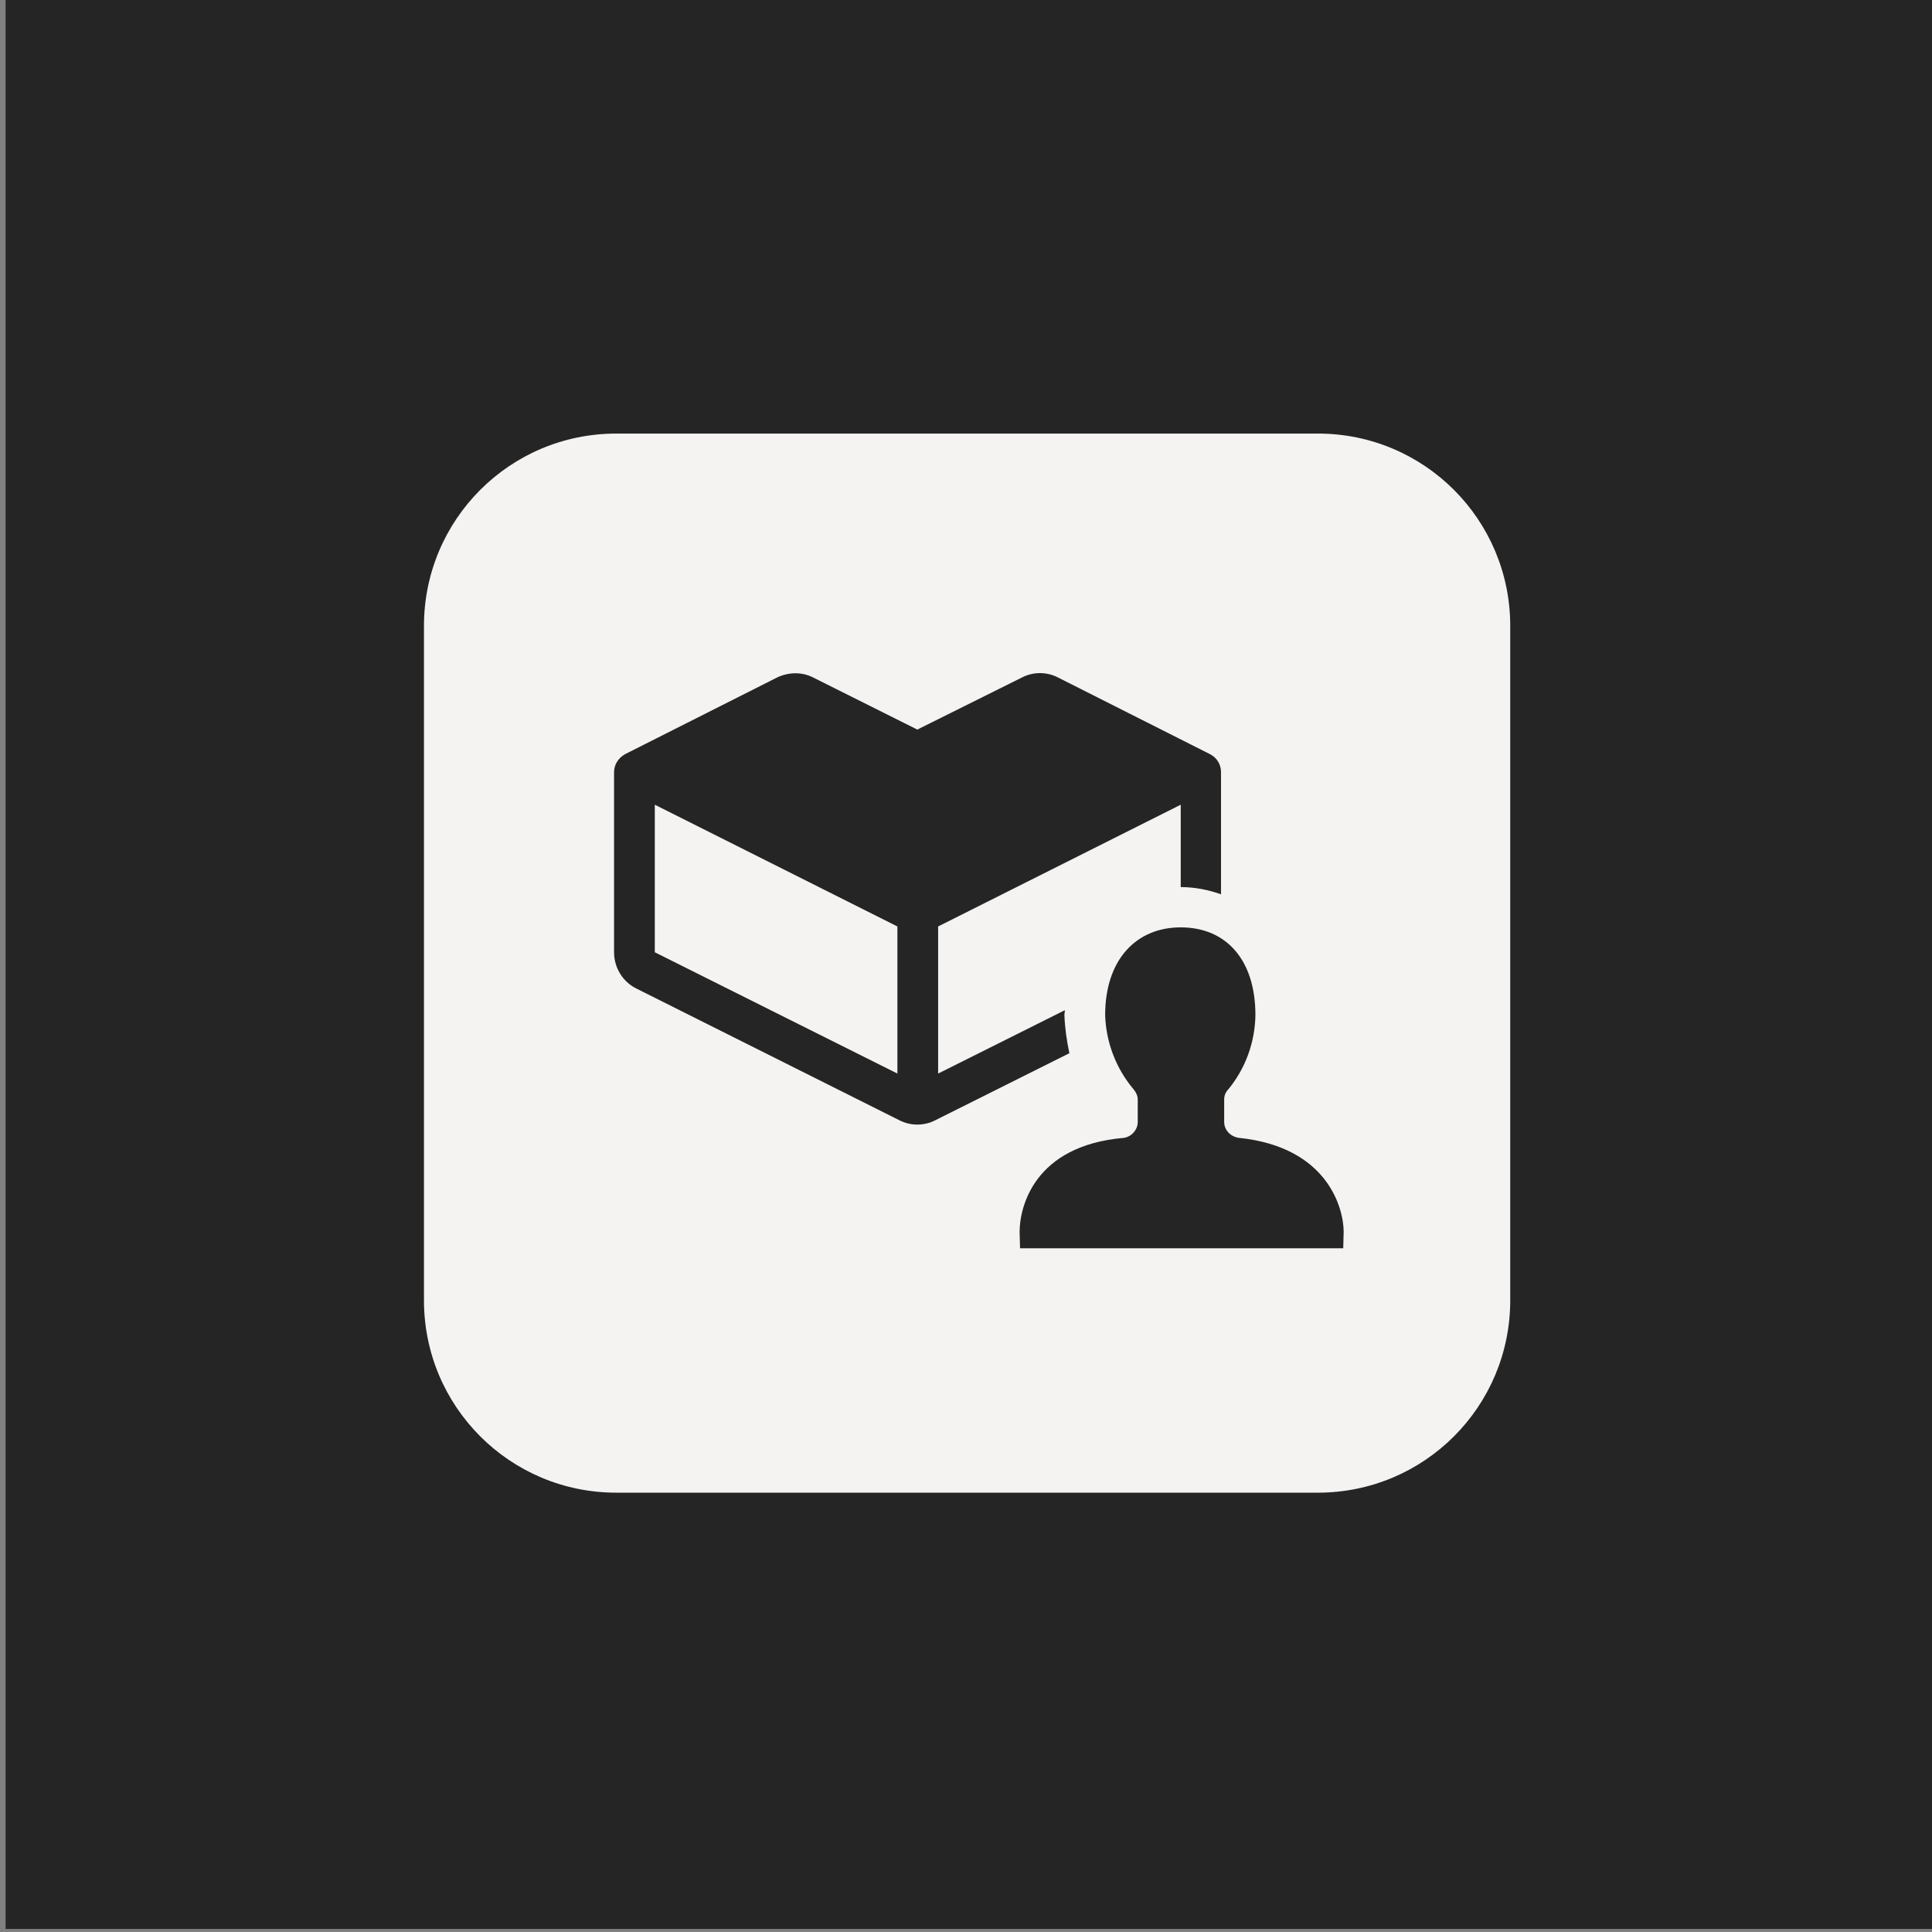 <?xml version="1.0" encoding="UTF-8" standalone="no"?>
<!DOCTYPE svg PUBLIC "-//W3C//DTD SVG 1.1//EN" "http://www.w3.org/Graphics/SVG/1.1/DTD/svg11.dtd">
<svg width="100%" height="100%" viewBox="0 0 960 960" version="1.1" xmlns="http://www.w3.org/2000/svg" xmlns:xlink="http://www.w3.org/1999/xlink" xml:space="preserve" xmlns:serif="http://www.serif.com/" style="fill-rule:evenodd;clip-rule:evenodd;stroke-linejoin:round;stroke-miterlimit:2;">
    <rect x="0" y="0" width="960" height="960" fill="#808080" stroke="none"/>
    <g transform="matrix(1,0,0,1,-87036.1,-5304.48)">
        <g id="pintrest" transform="matrix(0.999,0,0,0.999,82671.9,3236.66)">
            <rect x="4369.99" y="2069.03" width="961.281" height="960.561" style="fill:none;"/>
            <clipPath id="_clip1">
                <rect x="4369.99" y="2069.03" width="961.281" height="960.561"/>
            </clipPath>
            <g clip-path="url(#_clip1)">
                <g transform="matrix(0.851,0,0,0.85,51.963,559.882)">
                    <rect x="5075.65" y="1775.56" width="1129.68" height="1129.68" style="fill:rgb(37,37,37);"/>
                </g>
                <g transform="matrix(2.249,0,0,2.249,-5818.43,-3041.34)">
                    <g transform="matrix(1.001,0,0,1.001,4620.33,2362.55)">
                        <path d="M45.5,6L200.5,6C224,6 243,25 243,48.5L243,197.5C243,221 224,240 200.5,240L45.5,240C22,240 3,221 3,197.5L3,48.5C3,25 22,6 45.5,6Z" style="fill:rgb(244,243,242);fill-rule:nonzero;"/>
                    </g>
                    <g transform="matrix(1.001,0,0,1.001,4620.33,2362.55)">
                        <path d="M179.8,158.1L179.8,153.1C179.8,152.3 180.1,151.5 180.7,150.9C184.5,146.3 186.6,140.5 186.7,134.5C186.7,122.1 180.1,115.1 170.2,115.1C160.3,115.1 153.5,122.3 153.5,134.5C153.7,140.5 155.9,146.3 159.8,150.9C160.3,151.5 160.7,152.3 160.7,153.1L160.7,158.1C160.7,159.8 159.4,161.3 157.7,161.6C137.7,163.3 134.6,177 134.6,182.4C134.6,183 134.7,185.4 134.7,186L206.1,186C206.1,186 206.2,183 206.2,182.4C206.2,177.2 202.7,163.6 183,161.6C181.1,161.3 179.8,159.8 179.8,158.1Z" style="fill:rgb(37,37,37);fill-rule:nonzero;"/>
                    </g>
                    <g transform="matrix(1.001,0,0,1.001,4620.33,2362.55)">
                        <path d="M144.5,134.5C144.5,134.1 144.6,133.8 144.6,133.4L116.6,147.4L116.6,114.9L170.2,88L170.2,106.2C173.3,106.2 176.3,106.8 179.1,107.8L179.1,80.8C179.1,79.1 178.2,77.6 176.6,76.8L143.1,59.9C140.6,58.6 137.6,58.6 135.1,59.9L112,71.4L89,59.9C86.5,58.6 83.5,58.7 81,59.9L47.5,76.8C46,77.6 45,79.1 45,80.8L45,120.6C45,124 46.9,127.1 49.9,128.6L108,157.7C110.5,159 113.5,159 116,157.7L145.6,142.9C145,140.1 144.6,137.3 144.5,134.5ZM107.6,147.4L54,120.6L54,88L107.6,114.9L107.6,147.4Z" style="fill:rgb(37,37,37);fill-rule:nonzero;"/>
                    </g>
                </g>
            </g>
        </g>
        <g id="Isolation-Mode" serif:id="Isolation Mode">
        </g>
        <g id="paypal_logo">
        </g>
        <g id="shopping-bag-check">
        </g>
        <g id="shopping-bag-x">
        </g>
        <g id="icon_chat">
        </g>
    </g>
</svg>
